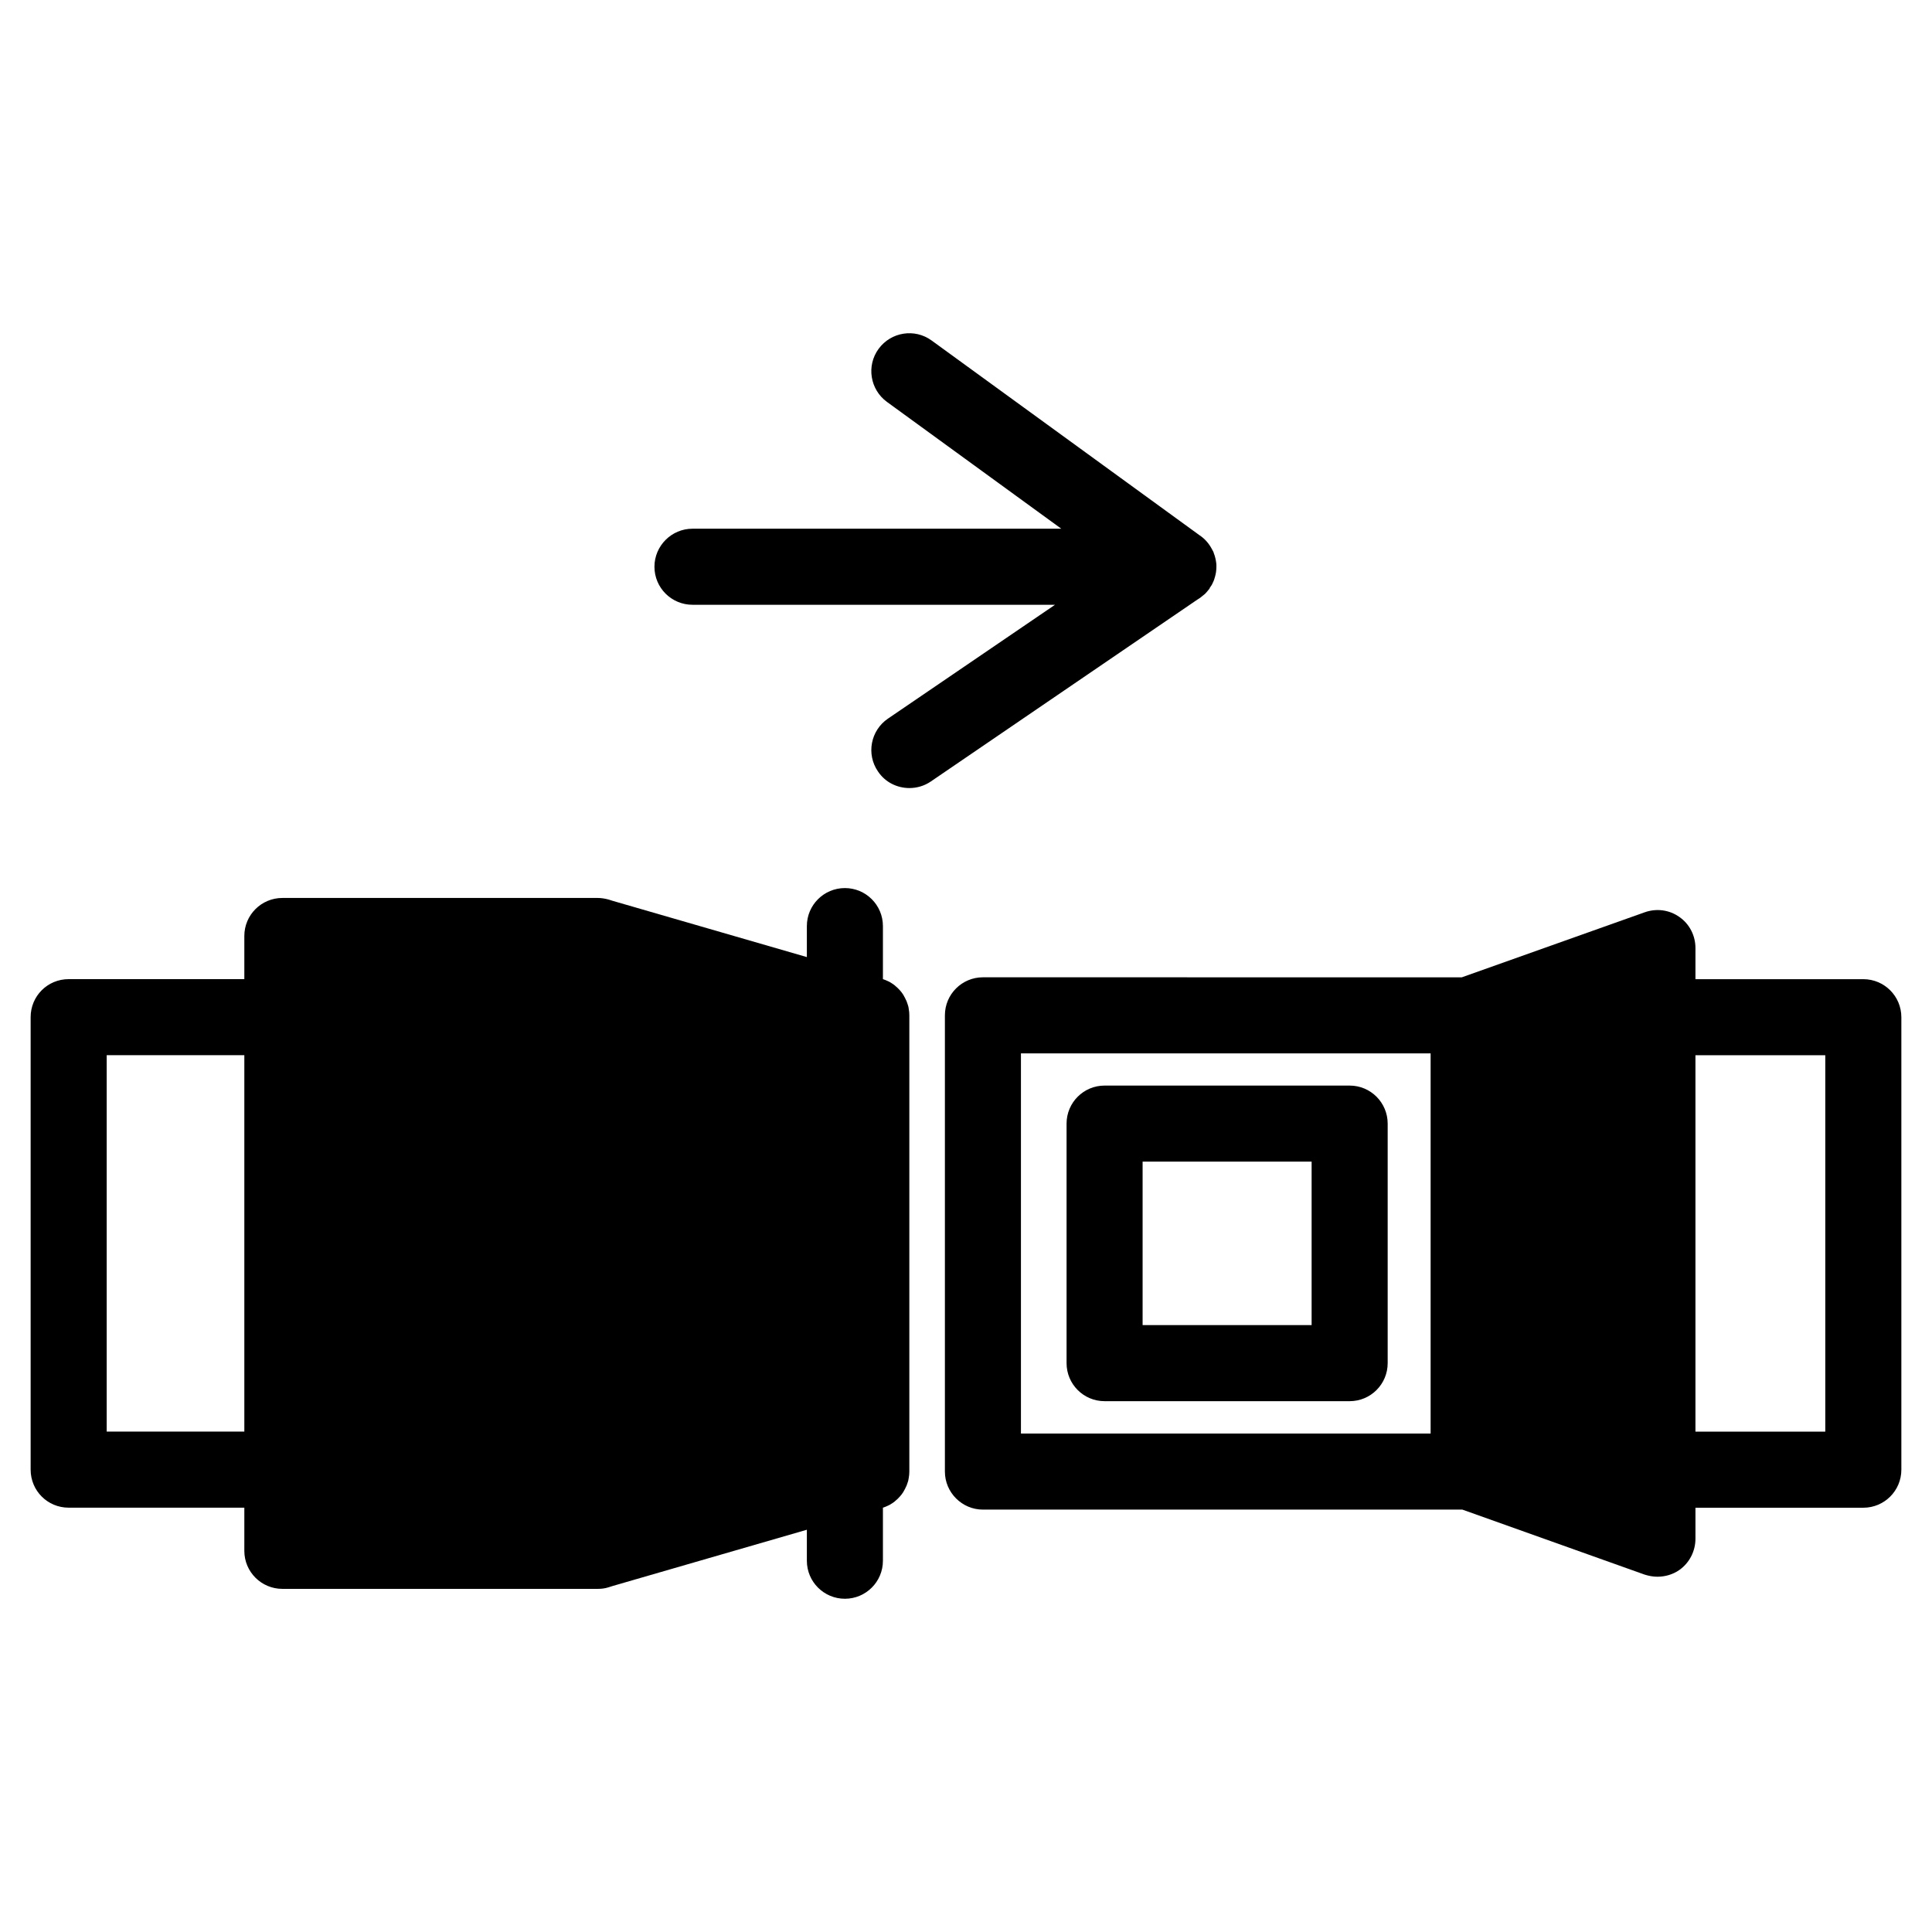 <?xml version="1.0" encoding="UTF-8"?>
<!-- The Best Svg Icon site in the world: iconSvg.co, Visit us! https://iconsvg.co -->
<svg fill="#000000" width="800px" height="800px" version="1.1" viewBox="144 144 512 512" xmlns="http://www.w3.org/2000/svg">
 <g>
  <path d="m384.83 411.39c-0.051-0.504-0.203-1.059-0.402-1.562-0.102-0.352-0.25-0.707-0.453-1.059-0.051-0.152-0.152-0.352-0.25-0.504-0.402-0.855-1.008-1.613-1.715-2.316-0.203-0.203-0.352-0.352-0.555-0.504-0.25-0.25-0.504-0.453-0.805-0.656-0.453-0.301-0.906-0.605-1.41-0.805-0.402-0.203-0.805-0.352-1.258-0.504v-14.055c0-5.594-4.535-10.078-10.078-10.078s-10.078 4.484-10.078 10.078v8.211l-51.488-14.914-1.109-0.352c-0.957-0.25-1.914-0.402-2.82-0.402h-83.582c-5.543 0-10.078 4.484-10.078 10.078v11.438l-46.551-0.004c-5.594 0-10.078 4.484-10.078 10.078v119.91c0 5.594 4.484 10.078 10.078 10.078h46.551v11.438c0 5.594 4.535 10.078 10.078 10.078h83.582c0.957 0 1.863-0.102 2.82-0.402l1.109-0.352 51.488-14.914v8.211c0 5.594 4.535 10.078 10.078 10.078s10.078-4.484 10.078-10.078v-14.055c0.453-0.152 0.855-0.301 1.258-0.504 0.504-0.203 0.957-0.504 1.41-0.805 0.301-0.203 0.555-0.402 0.805-0.656 0.203-0.152 0.352-0.301 0.555-0.504 0.707-0.707 1.309-1.461 1.715-2.316 0.102-0.152 0.203-0.352 0.25-0.504 0.203-0.352 0.352-0.707 0.453-1.059 0.203-0.504 0.352-1.059 0.402-1.562 0.102-0.555 0.152-1.109 0.152-1.664v-120.91c0-0.562-0.051-1.113-0.152-1.668zm-176.08 112h-36.477v-99.754h36.477z"/>
  <path d="m501.67 431.69h-64.941c-5.594 0-10.078 4.535-10.078 10.078v63.48c0 5.543 4.484 10.078 10.078 10.078h64.941c5.594 0 10.078-4.535 10.078-10.078v-63.48c-0.004-5.543-4.488-10.078-10.078-10.078zm-10.078 63.48h-44.789v-43.328h44.789z"/>
  <path d="m637.8 403.5h-44.488v-8.262c0-3.273-1.562-6.348-4.231-8.211-2.672-1.914-6.098-2.367-9.219-1.258l-48.465 17.23-126.91-0.004c-5.543 0-10.078 4.484-10.078 10.078v120.91c0 5.543 4.535 10.078 10.078 10.078h127.06l48.316 17.23c1.109 0.352 2.266 0.555 3.375 0.555 2.066 0 4.133-0.605 5.844-1.812 2.672-1.914 4.231-4.988 4.231-8.262v-8.211h44.488c5.543 0 10.078-4.484 10.078-10.078v-119.91c-0.004-5.598-4.535-10.082-10.078-10.082zm-114.67 120.41h-108.57v-100.76h108.57zm104.59-0.504h-34.41v-99.754h34.41z"/>
  <path d="m466.36 294.2c0 0.504-0.051 0.957-0.102 1.41-0.051 0.402-0.152 0.754-0.25 1.16-0.152 0.555-0.301 1.059-0.555 1.562-0.203 0.504-0.504 1.008-0.855 1.461 0 0.102-0.051 0.152-0.102 0.25l-0.754 0.906c-0.25 0.301-0.555 0.605-0.855 0.805-0.25 0.203-0.504 0.402-0.754 0.605-0.051 0.051-0.152 0.102-0.203 0.152l-0.555 0.352c-0.102 0.102-0.203 0.152-0.301 0.203l-70.434 48.062c-1.715 1.16-3.68 1.715-5.644 1.715-3.223 0-6.398-1.512-8.312-4.383-3.176-4.586-1.965-10.883 2.621-14.008l44.285-30.18h-96.078c-5.543 0-10.078-4.484-10.078-10.078 0-5.543 4.535-10.078 10.078-10.078h97.738l-46.199-33.605c-4.484-3.273-5.492-9.574-2.215-14.055 3.273-4.484 9.574-5.492 14.055-2.215l71.039 51.641c1.309 0.855 2.418 2.117 3.176 3.527 0.102 0.203 0.203 0.352 0.301 0.555 0.152 0.25 0.25 0.504 0.301 0.754 0.152 0.352 0.25 0.707 0.352 1.109 0.051 0.203 0.102 0.453 0.152 0.707 0.051 0.203 0.051 0.402 0.102 0.656 0.047 0.305 0.047 0.656 0.047 1.008z"/>
 </g>
</svg>